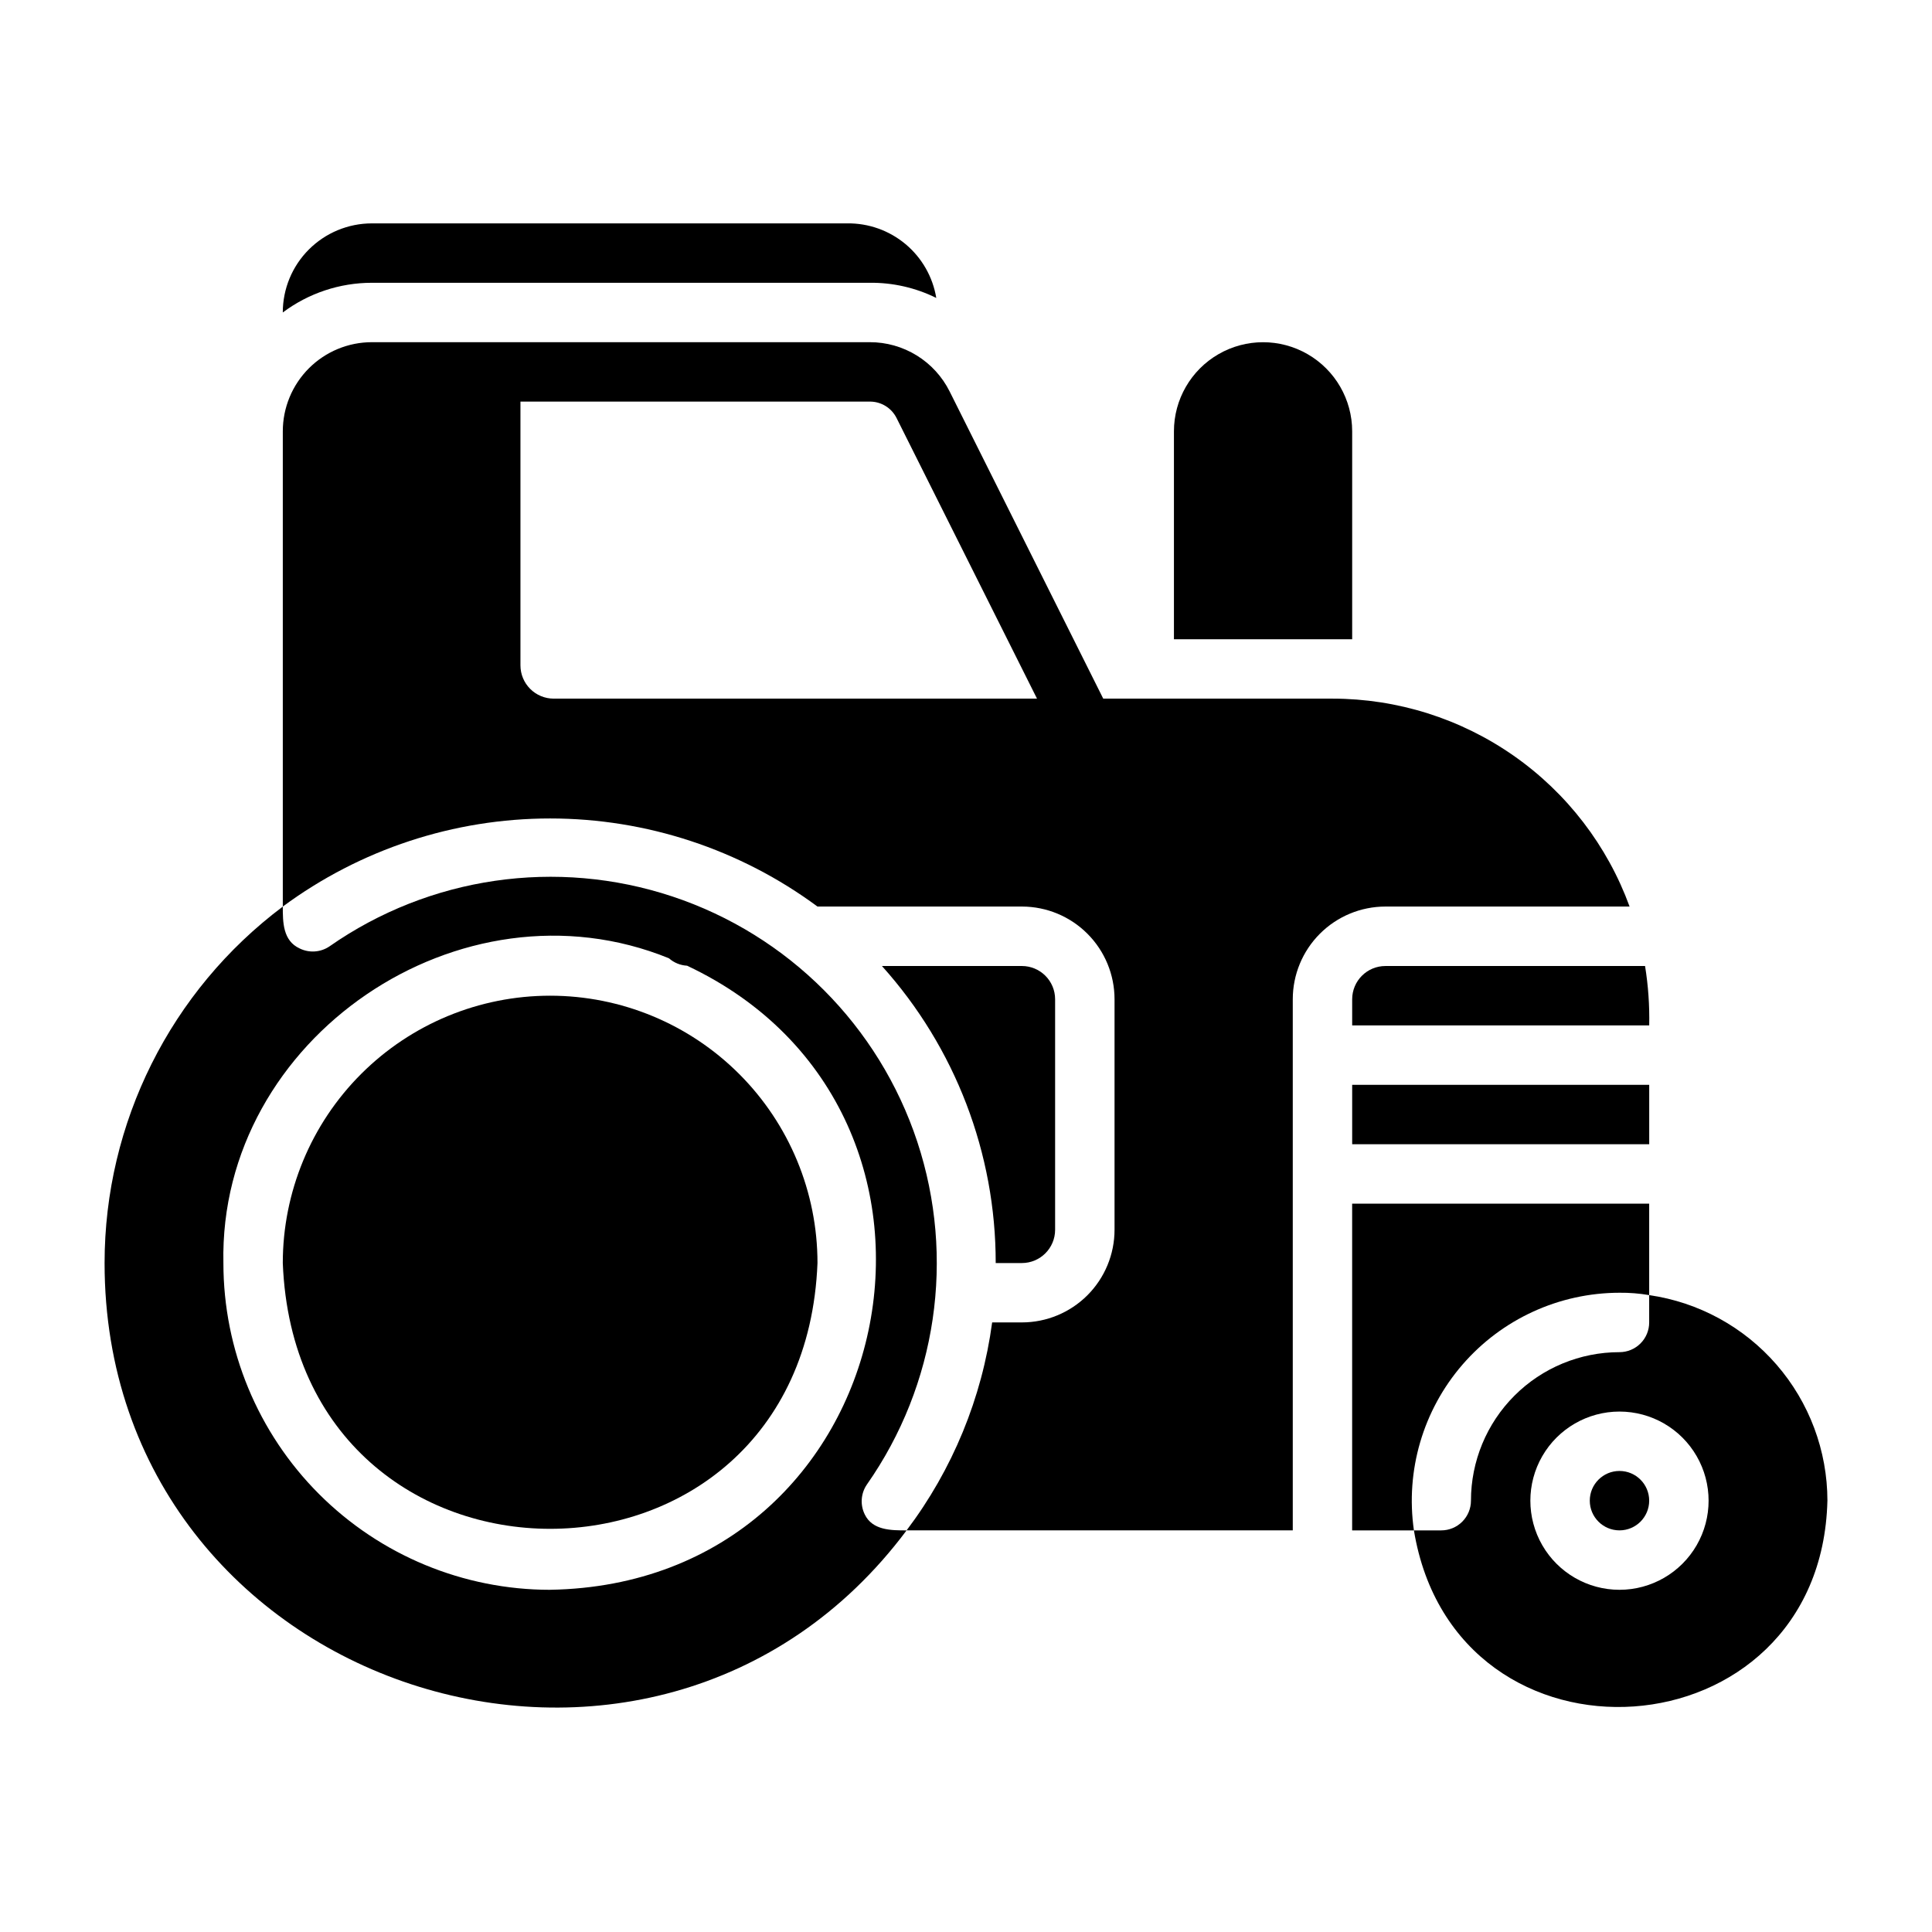 <?xml version="1.0" encoding="UTF-8"?>
<!-- The Best Svg Icon site in the world: iconSvg.co, Visit us! https://iconsvg.co -->
<svg fill="#000000" width="800px" height="800px" version="1.1" viewBox="144 144 512 512" xmlns="http://www.w3.org/2000/svg">
 <g>
  <path d="m502.34 313.41v-55.105c0-8.438-4.504-16.23-11.809-20.449-7.309-4.219-16.309-4.219-23.617 0-7.305 4.219-11.809 12.012-11.809 20.449v55.105h47.234z"/>
  <path d="m289.79 407.87c-18.789 0-36.809 7.465-50.098 20.75-13.285 13.285-20.75 31.309-20.75 50.098 3.699 93.914 138 93.914 141.7 0 0-18.789-7.461-36.812-20.75-50.098-13.285-13.285-31.305-20.75-50.098-20.75z"/>
  <path d="m373.16 545.32c-1.242-2.535-1.031-5.535 0.551-7.871 18.562-26.477 23.523-60.168 13.379-90.871-10.148-30.699-34.211-54.801-64.895-65-30.684-10.195-64.383-5.293-90.891 13.23-2.336 1.578-5.34 1.789-7.871 0.551-4.488-2.047-4.488-7.008-4.488-11.102-29.734 22.301-47.23 57.297-47.23 94.465 0 113.44 145.55 160.51 212.54 70.848-4.094 0-9.051 0-11.098-4.25zm-83.367 19.996c-22.965 0-44.988-9.125-61.23-25.363-16.238-16.238-25.359-38.266-25.359-61.23-1.258-59.672 62.977-103.2 118.08-80.766h-0.004c1.332 1.18 3.027 1.871 4.805 1.965 82.734 38.969 57.543 163.82-36.293 165.39z"/>
  <path d="m573.18 533.82c-4.348 0-7.871 3.523-7.871 7.871 0 4.348 3.523 7.871 7.871 7.871s7.871-3.523 7.871-7.871c0-4.348-3.523-7.871-7.871-7.871z"/>
  <path d="m581.05 487.22v7.242c0 2.09-0.828 4.094-2.305 5.566-1.477 1.477-3.481 2.309-5.566 2.309-10.441 0-20.449 4.144-27.832 11.527-7.383 7.383-11.527 17.395-11.527 27.832 0 2.086-0.832 4.09-2.309 5.566-1.477 1.477-3.477 2.305-5.566 2.305h-7.242c11.02 66.832 107.93 60.223 109.58-7.871h0.004c-0.016-13.238-4.801-26.031-13.473-36.035s-20.656-16.547-33.762-18.441zm-7.871 78.094c-8.438 0-16.234-4.504-20.453-11.809-4.219-7.309-4.219-16.309 0-23.617 4.219-7.309 12.016-11.809 20.453-11.809s16.234 4.5 20.453 11.809c4.219 7.309 4.219 16.309 0 23.617-4.219 7.305-12.016 11.809-20.453 11.809z"/>
  <path d="m502.34 431.49h78.719v15.742h-78.719z"/>
  <path d="m502.34 408.82v6.926h78.719c0.109-5.269-0.258-10.539-1.102-15.742h-68.801c-4.871 0-8.816 3.945-8.816 8.816z"/>
  <path d="m414.8 478.72c4.871 0 8.816-3.949 8.816-8.816v-61.086c0-4.871-3.945-8.816-8.816-8.816h-37.078c19.434 21.613 30.176 49.656 30.152 78.719z"/>
  <path d="m575.86 384.25c-5.891-16.145-16.602-30.094-30.684-39.949-14.078-9.855-30.848-15.145-48.035-15.156h-60.773l-40.699-81.395c-1.961-3.934-4.984-7.242-8.727-9.551-3.742-2.309-8.051-3.527-12.449-3.516h-131.93c-6.266 0-12.27 2.488-16.699 6.914-4.43 4.43-6.918 10.438-6.918 16.699v125.95c20.512-15.16 45.344-23.344 70.848-23.344 25.508 0 50.34 8.184 70.848 23.344h54.238c6.5 0.02 12.73 2.617 17.316 7.223 4.59 4.602 7.168 10.84 7.168 17.34v61.086c0 6.512-2.59 12.762-7.195 17.367-4.606 4.606-10.852 7.191-17.367 7.191h-7.871c-2.684 20.016-10.492 38.996-22.672 55.105h102.34v-140.75c0-6.516 2.59-12.762 7.195-17.367 4.606-4.606 10.852-7.195 17.367-7.195zm-285.12-55.105c-2.336 0-4.582-0.926-6.234-2.582-1.652-1.652-2.582-3.894-2.582-6.234v-69.902h92.574c2.992-0.02 5.738 1.656 7.086 4.328l37.234 74.391z"/>
  <path d="m573.18 486.59c2.637-0.027 5.273 0.184 7.871 0.629v-24.242h-78.719v86.59h16.375-0.004c-2.281-15.812 2.414-31.836 12.863-43.922 10.453-12.082 25.637-19.035 41.613-19.055z"/>
  <path d="m242.56 218.94h131.93c6.113-0.07 12.156 1.309 17.633 4.016-0.922-5.574-3.812-10.633-8.145-14.258s-9.82-5.578-15.469-5.5h-125.95c-6.266 0-12.27 2.488-16.699 6.914-4.43 4.43-6.918 10.438-6.918 16.699 6.812-5.109 15.102-7.871 23.617-7.871z"/>
 </g>
</svg>